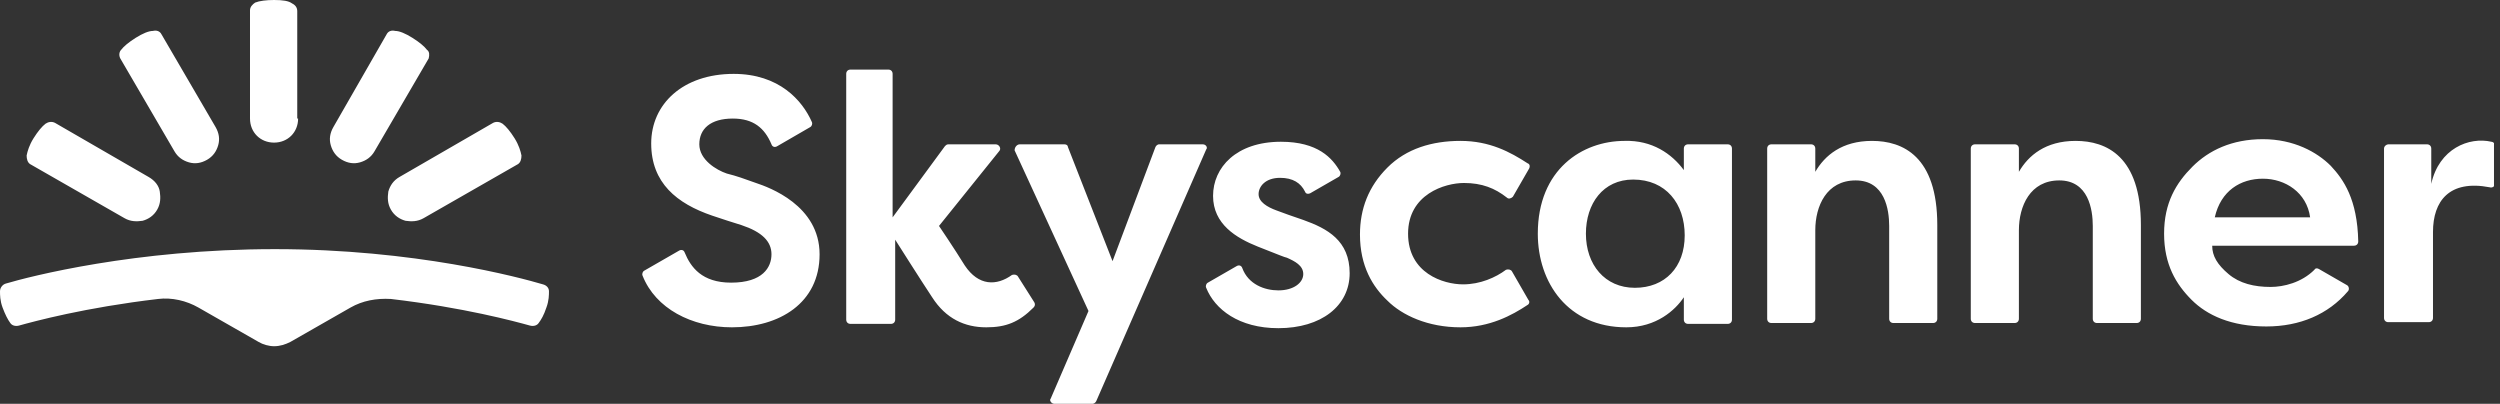 <svg width="291" height="47" viewBox="0 0 291 47" fill="none" xmlns="http://www.w3.org/2000/svg">
<rect x="0" y="0" width="291" height="47" fill="#333333" stroke="none"/>
<g clip-path="url(#clip0_3006_1315)">
<path d="M31.9 40.3C32.6 40.3 33.2 40.1 33.8 39.8L40.8 35.8C42.2 35 43.8 34.7 45.5 34.8C54 35.8 59.9 37.4 61.7 37.9C62.1 38 62.5 37.9 62.7 37.6C63 37.2 63.3 36.7 63.6 35.8C63.9 35 63.9 34.3 63.9 33.9C63.9 33.5 63.6 33.2 63.2 33.1C60.5 32.3 48.3 29 32 29C15.7 29 3.4 32.2 0.7 33C0.3 33.1 0 33.5 0 33.9C0 34.3 0 35 0.3 35.8C0.6 36.6 0.9 37.2 1.2 37.6C1.4 37.9 1.8 38 2.2 37.9C4 37.4 9.9 35.8 18.4 34.8C20 34.6 21.7 35 23.1 35.8L30.1 39.8C30.6 40.1 31.3 40.3 31.9 40.3ZM20.3 17.6C20.7 18.3 21.3 18.7 22 18.9C22.7 19.1 23.4 19 24.1 18.6C24.8 18.2 25.2 17.6 25.4 16.9C25.6 16.2 25.5 15.5 25.1 14.8L18.8 4C18.6 3.6 18.2 3.5 17.8 3.6C17.3 3.6 16.6 3.9 15.8 4.4C15 4.9 14.4 5.4 14.1 5.8C13.9 6 13.8 6.4 14 6.8L20.3 17.6ZM14.5 25.4C15.2 25.8 15.9 25.8 16.6 25.7C17.3 25.5 17.9 25.1 18.3 24.4C18.7 23.7 18.7 23 18.6 22.3C18.5 21.6 18 21 17.3 20.6L6.4 14.3C6 14.1 5.6 14.2 5.3 14.4C4.9 14.7 4.4 15.3 3.9 16.1C3.4 16.9 3.2 17.6 3.1 18.1C3.1 18.5 3.2 18.9 3.5 19.1L14.5 25.4ZM34.7 13.8C34.7 14.6 34.4 15.3 33.9 15.8C33.4 16.3 32.7 16.6 31.9 16.6C31.1 16.6 30.4 16.3 29.9 15.8C29.4 15.3 29.1 14.6 29.1 13.8V1.2C29.1 0.8 29.4 0.5 29.7 0.3C30.2 0.1 31 0 31.9 0C32.9 0 33.6 0.1 34 0.4C34.4 0.6 34.6 0.9 34.6 1.3V13.8H34.7ZM43.6 17.6C43.2 18.3 42.6 18.7 41.9 18.9C41.2 19.1 40.5 19 39.8 18.6C39.1 18.2 38.7 17.6 38.5 16.9C38.3 16.2 38.4 15.5 38.8 14.8L45 4C45.2 3.6 45.6 3.5 46 3.6C46.5 3.6 47.2 3.9 48 4.4C48.8 4.9 49.4 5.4 49.7 5.8C50 6 50 6.4 49.9 6.8L43.6 17.6ZM49.3 25.4C48.6 25.8 47.9 25.8 47.2 25.7C46.5 25.5 45.9 25.1 45.5 24.4C45.1 23.7 45.1 23 45.2 22.3C45.4 21.6 45.8 21 46.5 20.6L57.4 14.3C57.8 14.1 58.2 14.2 58.5 14.4C58.9 14.7 59.4 15.3 59.9 16.1C60.4 16.9 60.6 17.6 60.7 18.1C60.7 18.5 60.6 18.9 60.3 19.1L49.3 25.4ZM118.7 16.8H123.9C124.1 16.8 124.3 16.9 124.3 17.1L129.5 30.4L134.5 17.1C134.6 16.9 134.8 16.8 134.9 16.8H140C140.4 16.8 140.6 17.2 140.4 17.4L127.6 46.7C127.5 46.9 127.3 47 127.2 47H122.7C122.4 47 122.1 46.6 122.3 46.4L126.7 36.2L118.1 17.5C118.1 17.1 118.4 16.8 118.7 16.8ZM196 19.8V17.3C196 17 196.2 16.8 196.5 16.8H201.1C201.4 16.8 201.6 17 201.6 17.3V37.2C201.6 37.5 201.4 37.7 201.1 37.7H196.5C196.2 37.7 196 37.5 196 37.2V34.6C195 36.1 192.8 38.1 189.3 38.1C182.5 38.1 179 32.9 179 27.2C179 19.7 184.2 16.4 189.1 16.4C192.3 16.3 194.6 17.9 196 19.8ZM184.6 27.2C184.6 30.8 186.8 33.5 190.3 33.5C193.8 33.5 196.1 31.1 196.1 27.4C196.1 23.7 193.9 20.9 190.1 20.9C186.6 20.9 184.6 23.7 184.6 27.2ZM205.7 37.1V17.3C205.7 17 205.9 16.8 206.2 16.8H210.8C211.1 16.8 211.3 17 211.3 17.3V20C212.4 18.1 214.4 16.4 217.9 16.4C221.5 16.4 225.5 18.2 225.5 26.2V37.1C225.5 37.4 225.3 37.6 225 37.6H220.4C220.1 37.6 219.9 37.4 219.9 37.1V26.3C219.9 24.4 219.4 21 216 21C212.6 21 211.3 24 211.3 26.8V37.1C211.3 37.4 211.1 37.6 210.8 37.6H206.2C205.9 37.6 205.7 37.4 205.7 37.1ZM229.4 37.1V17.3C229.4 17 229.6 16.8 229.9 16.8H234.5C234.8 16.8 235 17 235 17.3V20C236.1 18.1 238.1 16.4 241.6 16.4C245.2 16.4 249.2 18.2 249.2 26.2V37.1C249.2 37.4 249 37.6 248.7 37.6H244.1C243.8 37.6 243.6 37.4 243.6 37.1V26.3C243.6 24.4 243.1 21 239.7 21C236.3 21 235 24 235 26.8V37.1C235 37.4 234.8 37.6 234.5 37.6H229.9C229.6 37.6 229.4 37.4 229.4 37.1ZM278 16.8H282.5C282.8 16.8 283 17 283 17.3V21.4C283.9 17.3 287.4 15.9 290 16.5C290.2 16.5 290.4 16.7 290.4 16.9V21.4C290.4 21.7 290.1 21.9 289.8 21.8C285.1 20.9 283.2 23.4 283.2 27V37C283.2 37.3 283 37.5 282.7 37.5H278C277.7 37.5 277.5 37.3 277.5 37V17.3C277.5 17 277.8 16.8 278 16.8ZM88 21.3C86.6 20.8 85.8 20.5 84.6 20.2C83.4 19.8 81.4 18.6 81.4 16.8C81.4 15 82.7 13.8 85.3 13.8C87.7 13.8 89 14.9 89.8 16.8C89.9 17.1 90.2 17.2 90.5 17L94.3 14.8C94.5 14.7 94.6 14.4 94.5 14.2C93.4 11.7 90.7 8.6 85.4 8.6C79.5 8.6 75.8 12.1 75.8 16.7C75.8 21.3 78.8 23.7 82.9 25.1C84.4 25.6 85 25.8 86.3 26.2C88.7 27 89.8 28.1 89.8 29.6C89.8 31.1 88.8 32.9 85.1 32.9C81.7 32.9 80.4 31.1 79.7 29.4C79.6 29.1 79.3 29 79 29.2L75 31.5C74.8 31.6 74.7 31.9 74.8 32.1C76.3 35.9 80.5 38.1 85.2 38.1C90.7 38.1 95.4 35.3 95.4 29.6C95.4 23.9 89.5 21.8 88 21.3ZM118.5 32.2C118.4 32 118.1 31.9 117.8 32C116 33.3 113.9 33.3 112.3 30.9C111 28.8 109.3 26.3 109.3 26.3L116.3 17.6C116.6 17.3 116.3 16.8 115.9 16.8H110.4C110.2 16.8 110.1 16.9 110 17L103.9 25.3V8.6C103.9 8.3 103.7 8.1 103.4 8.1H99C98.7 8.1 98.5 8.3 98.5 8.6V37.2C98.5 37.5 98.7 37.7 99 37.7H103.7C104 37.7 104.2 37.5 104.2 37.2V27.9C104.2 27.9 107.3 32.8 108.5 34.6C110.1 37.1 112.3 38.1 114.8 38.1C117.1 38.1 118.6 37.5 120.3 35.8C120.5 35.6 120.5 35.4 120.4 35.2L118.5 32.2ZM151.7 25.6C150.2 25.1 149.7 24.9 148.6 24.5C147.5 24.1 146.5 23.5 146.5 22.6C146.5 21.7 147.3 20.7 149 20.7C150.5 20.7 151.4 21.3 151.9 22.3C152 22.6 152.3 22.6 152.5 22.5L155.8 20.6C156 20.5 156.1 20.2 156 20C155.1 18.4 153.4 16.5 149.1 16.5C143.9 16.5 141.2 19.5 141.2 22.8C141.2 26.1 143.9 27.7 146.4 28.7C149.2 29.8 149.4 29.9 149.8 30C150.7 30.4 151.7 30.9 151.7 31.9C151.7 32.9 150.6 33.8 148.8 33.8C147.2 33.8 145.3 33.1 144.6 31.2C144.5 30.9 144.2 30.8 143.9 31L140.6 32.9C140.4 33 140.3 33.3 140.4 33.5C141.4 36 144.2 38.2 148.8 38.2C153.8 38.2 157.1 35.6 157.1 31.8C157.1 28 154.5 26.6 151.7 25.6ZM170.4 21.3C172.5 21.3 174 21.9 175.4 23C175.6 23.2 175.9 23.1 176.1 22.9L178 19.6C178.1 19.4 178.1 19.1 177.8 19C175.8 17.7 173.4 16.4 170 16.4C166.7 16.4 163.7 17.3 161.5 19.5C159.3 21.7 158.3 24.3 158.3 27.3C158.3 31 159.8 33.4 161.5 35C163.2 36.7 166.2 38.1 170 38.1C173.4 38.1 176 36.7 177.8 35.5C178 35.4 178.1 35.1 177.9 34.9L176 31.6C175.9 31.4 175.6 31.3 175.3 31.4C174.1 32.3 172.3 33.1 170.3 33.1C168 33.1 163.9 31.8 163.9 27.2C163.9 22.6 168.2 21.3 170.4 21.3ZM264.3 33.4C262.4 33.4 260.7 33 259.4 31.9C258.1 30.8 257.5 29.8 257.5 28.6H274C274.3 28.6 274.5 28.4 274.5 28.1C274.4 23.2 272.8 20.9 271.3 19.3C269.7 17.7 267 16.2 263.4 16.2C259.8 16.2 257.1 17.5 255.2 19.4C253.3 21.3 251.9 23.6 251.9 27.2C251.9 30.8 253.3 33.1 255.1 34.9C256.9 36.7 259.7 38 263.8 38C267.7 38 271 36.6 273.3 33.9C273.5 33.7 273.4 33.3 273.2 33.2L269.9 31.3C269.7 31.2 269.5 31.2 269.4 31.4C267.9 32.9 265.8 33.4 264.3 33.4ZM263.4 20.8C266 20.8 268.5 22.4 268.9 25.3H257.8C258.5 22.2 260.8 20.8 263.4 20.8Z" fill="white"/>
</g>
<defs>
<clipPath id="clip0_3006_1315">
<rect width="290.3" height="47" fill="white"/>
</clipPath>
</defs>
</svg>
